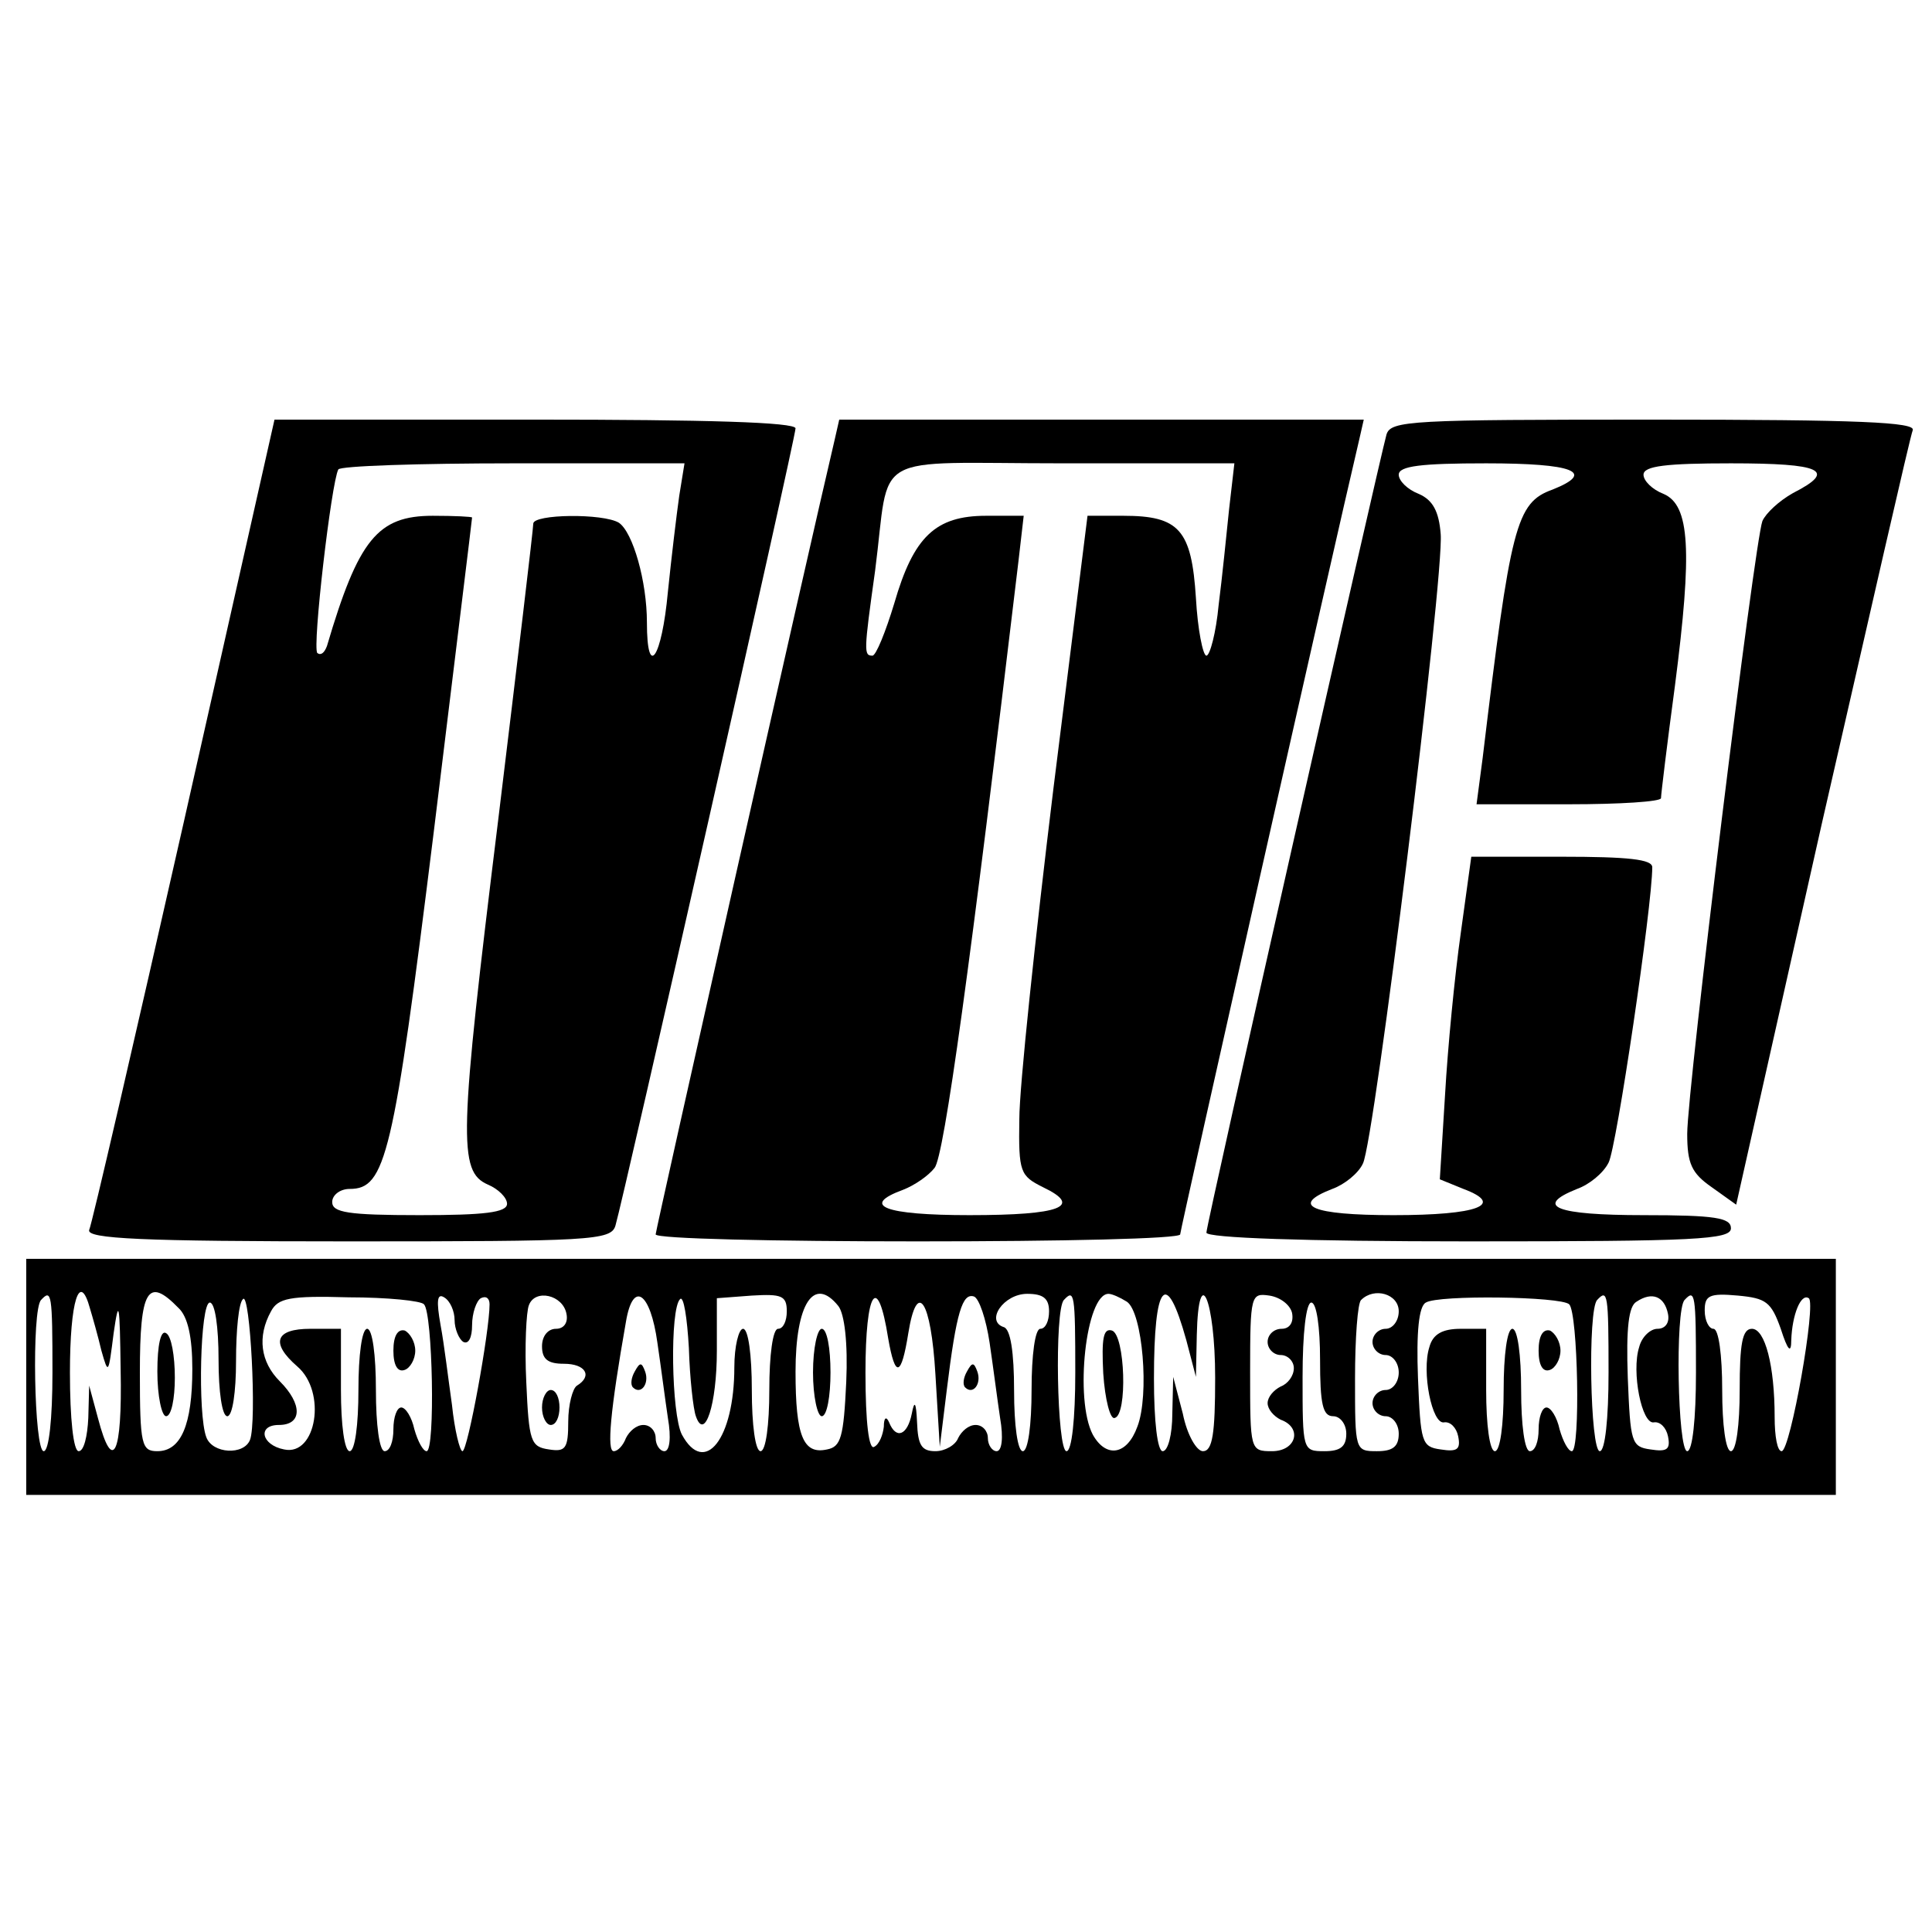 <?xml version="1.0" standalone="no"?>
<!DOCTYPE svg PUBLIC "-//W3C//DTD SVG 20010904//EN"
 "http://www.w3.org/TR/2001/REC-SVG-20010904/DTD/svg10.dtd">
<svg version="1.0" xmlns="http://www.w3.org/2000/svg"
 width="221pt" height="221pt" viewBox="0 0 221 221"
 preserveAspectRatio="xMidYMid meet">
<g transform="translate(0,221) scale(0.1,-0.1)"
fill="#000000" stroke="none">
<path d="M211 1273 c-57 -252 -106 -464 -109 -470 -3 -10 60 -13 296 -13 278
0 301 1 306 18 9 30 206 901 206 912 0 7 -102 10 -298 10 l-298 0 -103 -457z
m566 370 c-3 -21 -9 -71 -13 -110 -7 -76 -24 -101 -24 -35 0 47 -16 103 -32
114 -18 11 -98 10 -98 -1 0 -6 -18 -157 -40 -338 -45 -365 -46 -403 -12 -418
12 -5 22 -15 22 -22 0 -10 -26 -13 -100 -13 -82 0 -100 3 -100 15 0 8 9 15 20
15 41 0 50 36 96 407 24 197 44 359 44 361 0 1 -20 2 -45 2 -63 0 -85 -27
-121 -149 -3 -8 -7 -11 -11 -8 -6 6 16 195 24 210 2 4 92 7 200 7 l196 0 -6
-37z"/>
<path d="M955 1708 c-30 -127 -205 -905 -205 -910 0 -5 135 -8 300 -8 165 0
300 3 300 8 0 5 175 783 205 910 l5 22 -300 0 -300 0 -5 -22z m451 -80 c-3
-29 -8 -79 -12 -110 -3 -32 -10 -58 -14 -58 -4 0 -10 30 -12 66 -5 78 -19 94
-83 94 l-41 0 -39 -312 c-21 -172 -39 -342 -39 -378 -1 -61 1 -65 27 -78 46
-22 21 -32 -84 -32 -98 0 -125 11 -76 29 13 5 29 16 36 25 11 13 41 232 96
694 l6 52 -43 0 c-58 0 -83 -24 -105 -100 -10 -33 -21 -60 -25 -60 -10 0 -10
4 3 97 18 139 -10 123 215 123 l196 0 -6 -52z"/>
<path d="M1586 1713 c-9 -33 -206 -903 -206 -913 0 -6 111 -10 300 -10 260 0
300 2 300 15 0 12 -18 15 -100 15 -100 0 -126 10 -76 30 14 5 30 18 36 30 9
16 50 294 50 338 0 9 -27 12 -104 12 l-103 0 -12 -87 c-7 -49 -15 -132 -18
-185 l-6 -97 27 -11 c48 -18 17 -30 -80 -30 -94 0 -119 11 -70 30 14 5 30 18
35 29 13 24 93 672 89 720 -2 26 -9 39 -25 46 -13 5 -23 15 -23 22 0 10 26 13
100 13 100 0 126 -10 76 -30 -42 -15 -48 -41 -80 -307 l-7 -53 106 0 c58 0
105 3 105 7 0 4 7 62 16 129 20 155 17 206 -13 219 -13 5 -23 15 -23 22 0 10
26 13 100 13 104 0 122 -8 71 -34 -16 -9 -31 -23 -35 -32 -9 -24 -86 -650 -86
-701 0 -34 5 -45 28 -61 l28 -20 98 436 c55 240 101 443 104 450 3 9 -60 12
-296 12 -278 0 -301 -1 -306 -17z"/>
<path d="M30 635 l0 -135 1035 0 1035 0 0 135 0 135 -1035 0 -1035 0 0 -135z
m30 5 c0 -53 -4 -90 -10 -90 -11 0 -14 162 -3 173 12 13 13 7 13 -83z m43 73
c3 -10 9 -31 13 -48 8 -28 8 -27 14 20 6 42 7 34 8 -42 2 -97 -9 -120 -26 -55
l-10 37 -1 -37 c-1 -21 -5 -38 -11 -38 -6 0 -10 37 -10 90 0 82 11 117 23 73z
m101 1 c11 -10 16 -34 16 -70 0 -64 -13 -94 -40 -94 -18 0 -20 7 -20 90 0 95
9 110 44 74z m82 -151 c-7 -18 -43 -16 -50 3 -10 26 -7 154 4 154 6 0 10 -28
10 -65 0 -37 4 -65 10 -65 6 0 10 28 10 63 0 35 3 67 8 71 8 9 16 -140 8 -161z
m199 155 c10 -10 13 -168 3 -168 -4 0 -10 11 -14 25 -3 14 -10 25 -15 25 -5 0
-9 -11 -9 -25 0 -14 -4 -25 -10 -25 -6 0 -10 30 -10 70 0 40 -4 70 -10 70 -6
0 -10 -30 -10 -70 0 -40 -4 -70 -10 -70 -6 0 -10 30 -10 70 l0 70 -35 0 c-40
0 -46 -16 -15 -43 34 -29 22 -103 -15 -95 -26 5 -31 28 -6 28 27 0 27 24 1 50
-22 22 -26 51 -10 80 8 15 21 18 89 16 44 0 83 -4 86 -8z m35 -18 c0 -10 5
-22 10 -25 6 -3 10 5 10 19 0 14 5 28 10 31 6 3 10 0 10 -7 0 -31 -25 -168
-31 -168 -3 0 -9 24 -12 53 -4 28 -9 70 -13 91 -5 28 -4 37 4 32 7 -4 12 -16
12 -26z m128 7 c2 -10 -3 -17 -12 -17 -9 0 -16 -8 -16 -20 0 -15 7 -20 25 -20
25 0 33 -14 15 -25 -5 -3 -10 -22 -10 -41 0 -31 -3 -35 -22 -32 -21 3 -23 9
-26 77 -2 41 0 81 3 88 7 19 39 12 43 -10z m104 -33 c4 -27 9 -66 12 -86 4
-23 2 -38 -4 -38 -5 0 -10 7 -10 15 0 8 -6 15 -14 15 -8 0 -16 -7 -20 -15 -3
-8 -9 -15 -14 -15 -8 0 -4 46 14 148 8 48 28 34 36 -24z m44 -84 c10 -29 24
13 24 75 l0 60 40 3 c34 2 40 0 40 -18 0 -11 -4 -20 -10 -20 -6 0 -10 -30 -10
-70 0 -40 -4 -70 -10 -70 -6 0 -10 30 -10 70 0 40 -4 70 -10 70 -5 0 -10 -20
-10 -44 0 -82 -34 -125 -60 -77 -12 23 -14 144 -2 155 4 4 8 -21 10 -56 1 -34
5 -70 8 -78z m163 126 c7 -9 11 -42 9 -87 -3 -63 -6 -74 -22 -77 -27 -6 -36
15 -36 89 0 78 21 110 49 75z m57 -37 c8 -46 15 -44 23 6 10 62 26 38 31 -47
l5 -83 8 65 c11 90 18 111 31 107 6 -2 14 -26 18 -53 4 -27 9 -66 12 -86 4
-23 2 -38 -4 -38 -5 0 -10 7 -10 15 0 8 -6 15 -14 15 -8 0 -16 -7 -20 -15 -3
-8 -15 -15 -26 -15 -16 0 -20 7 -21 33 -1 23 -3 26 -6 10 -5 -25 -18 -30 -26
-10 -3 7 -6 6 -6 -5 -1 -9 -5 -20 -11 -23 -6 -4 -10 27 -10 85 0 94 14 115 26
39z m184 31 c0 -11 -4 -20 -10 -20 -6 0 -10 -30 -10 -70 0 -40 -4 -70 -10 -70
-6 0 -10 30 -10 69 0 44 -4 71 -12 73 -21 7 0 38 27 38 18 0 25 -5 25 -20z
m30 -70 c0 -53 -4 -90 -10 -90 -11 0 -14 162 -3 173 12 13 13 7 13 -83z m59
81 c18 -12 26 -107 12 -143 -12 -33 -36 -36 -51 -9 -21 40 -8 161 18 161 4 0
13 -4 21 -9z m68 -44 l11 -42 1 48 c2 85 21 40 21 -49 0 -64 -3 -84 -14 -84
-7 0 -18 18 -23 43 l-11 42 -1 -42 c0 -24 -5 -43 -11 -43 -6 0 -10 34 -10 83
0 110 14 127 37 44z m121 31 c2 -11 -3 -18 -12 -18 -9 0 -16 -7 -16 -15 0 -8
7 -15 15 -15 8 0 15 -7 15 -15 0 -9 -7 -18 -15 -21 -8 -4 -15 -12 -15 -19 0
-7 7 -15 15 -19 25 -9 18 -36 -10 -36 -25 0 -25 1 -25 91 0 88 1 90 22 87 13
-2 24 -11 26 -20z m122 2 c0 -11 -7 -20 -15 -20 -8 0 -15 -7 -15 -15 0 -8 7
-15 15 -15 8 0 15 -9 15 -20 0 -11 -7 -20 -15 -20 -8 0 -15 -7 -15 -15 0 -8 7
-15 15 -15 8 0 15 -9 15 -20 0 -15 -7 -20 -25 -20 -25 0 -25 1 -25 83 0 46 3
87 7 90 15 15 43 7 43 -13z m195 8 c10 -10 13 -168 3 -168 -4 0 -10 11 -14 25
-3 14 -10 25 -15 25 -5 0 -9 -11 -9 -25 0 -14 -4 -25 -10 -25 -6 0 -10 30 -10
70 0 40 -4 70 -10 70 -6 0 -10 -30 -10 -70 0 -40 -4 -70 -10 -70 -6 0 -10 30
-10 70 l0 70 -29 0 c-21 0 -32 -6 -36 -21 -9 -28 3 -89 17 -86 7 1 14 -6 16
-16 3 -15 -1 -18 -20 -15 -22 3 -23 8 -26 82 -2 52 1 82 9 86 14 9 155 7 164
-2z m45 -78 c0 -53 -4 -90 -10 -90 -11 0 -14 162 -3 173 12 13 13 7 13 -83z
m68 67 c2 -10 -3 -17 -12 -17 -8 0 -18 -9 -21 -21 -9 -28 3 -89 17 -86 7 1 14
-6 16 -16 3 -15 -1 -18 -20 -15 -22 3 -23 8 -26 82 -2 57 1 82 10 87 18 12 32
6 36 -14z m32 -67 c0 -53 -4 -90 -10 -90 -11 0 -14 162 -3 173 12 13 13 7 13
-83z m97 50 c8 -25 12 -29 12 -13 1 29 11 54 20 48 9 -5 -21 -175 -31 -175 -5
0 -8 17 -8 39 0 59 -11 101 -26 101 -11 0 -14 -17 -14 -70 0 -40 -4 -70 -10
-70 -6 0 -10 30 -10 70 0 40 -4 70 -10 70 -5 0 -10 9 -10 21 0 17 5 20 38 17
32 -3 38 -7 49 -38z m-527 -35 c0 -51 3 -65 15 -65 8 0 15 -9 15 -20 0 -15 -7
-20 -25 -20 -25 0 -25 1 -25 85 0 50 4 85 10 85 6 0 10 -28 10 -65z"/>
<path d="M180 641 c0 -28 5 -51 10 -51 6 0 10 20 10 44 0 25 -4 48 -10 51 -6
4 -10 -13 -10 -44z"/>
<path d="M450 665 c0 -17 5 -25 13 -22 6 2 12 12 12 22 0 10 -6 20 -12 23 -8
2 -13 -6 -13 -23z"/>
<path d="M620 600 c0 -11 5 -20 10 -20 6 0 10 9 10 20 0 11 -4 20 -10 20 -5 0
-10 -9 -10 -20z"/>
<path d="M726 641 c-4 -7 -5 -15 -2 -18 9 -9 19 4 14 18 -4 11 -6 11 -12 0z"/>
<path d="M930 640 c0 -27 5 -50 10 -50 6 0 10 23 10 50 0 28 -4 50 -10 50 -5
0 -10 -22 -10 -50z"/>
<path d="M1106 641 c-4 -7 -5 -15 -2 -18 9 -9 19 4 14 18 -4 11 -6 11 -12 0z"/>
<path d="M1262 639 c2 -30 8 -53 13 -51 15 3 12 95 -3 100 -10 3 -12 -9 -10
-49z"/>
<path d="M1760 665 c0 -17 5 -25 13 -22 6 2 12 12 12 22 0 10 -6 20 -12 23 -8
2 -13 -6 -13 -23z"/>
</g>
</svg>

